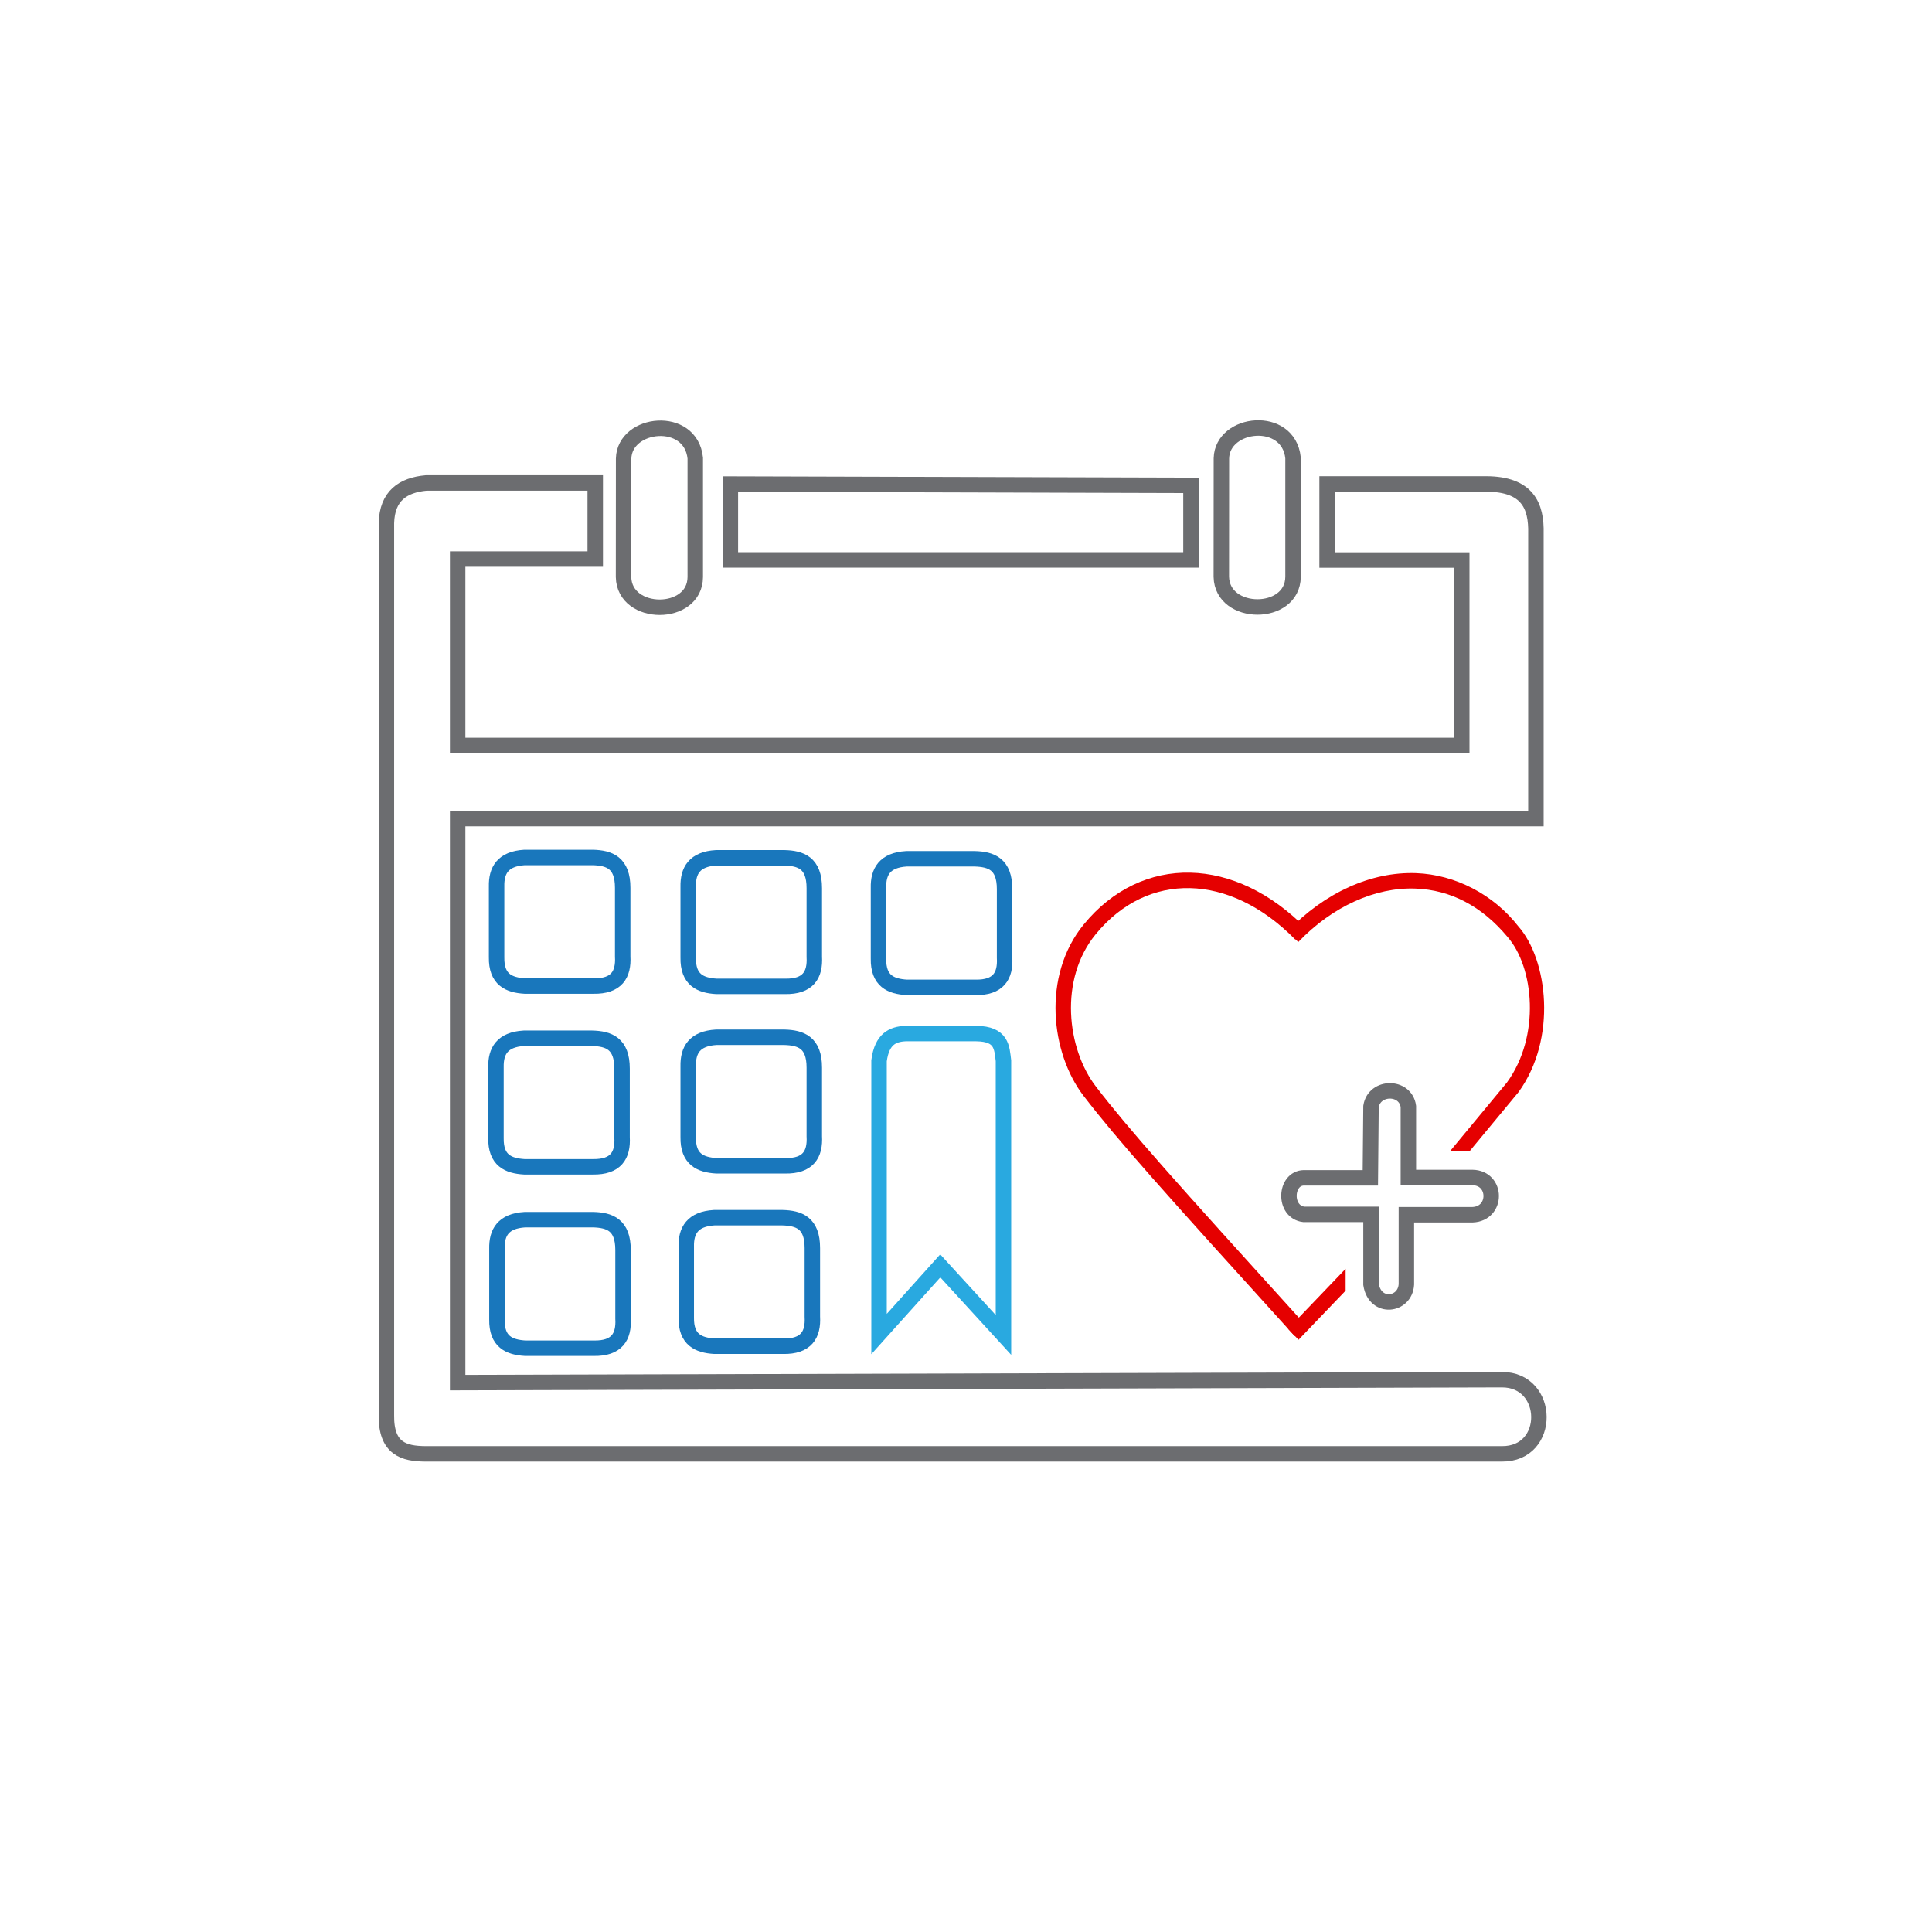 <?xml version="1.0" encoding="utf-8"?>
<!-- Generator: Adobe Illustrator 16.0.0, SVG Export Plug-In . SVG Version: 6.00 Build 0)  -->
<!DOCTYPE svg PUBLIC "-//W3C//DTD SVG 1.1//EN" "http://www.w3.org/Graphics/SVG/1.1/DTD/svg11.dtd">
<svg version="1.1"
	 id="svg2" xmlns:dc="http://purl.org/dc/elements/1.1/" xmlns:cc="http://creativecommons.org/ns#" xmlns:rdf="http://www.w3.org/1999/02/22-rdf-syntax-ns#" xmlns:svg="http://www.w3.org/2000/svg"
	 xmlns="http://www.w3.org/2000/svg" xmlns:xlink="http://www.w3.org/1999/xlink" x="0px" y="0px" width="250px" height="250px"
	 viewBox="0 0 250 250" enable-background="new 0 0 250 250" xml:space="preserve">
<g id="layer1" transform="translate(0,-802.362)">
	<path id="path4147" fill="none" stroke="#6C6D70" stroke-width="2" d="M194.328,980.893c6.332-0.037,6.488,9.666,0,9.597H55.053
		c-2.746-0.024-5.125-0.62-5.051-5.051V870.03c0.101-3.48,2.105-4.905,5.177-5.177h21.844v9.849H59.22v24.118h129.93v-23.991
		h-17.424v-9.849h20.581c5.349,0.023,6.53,2.81,6.44,6.44v36.87H59.22v72.983L194.328,980.893z"/>
	<path id="path4149" fill="none" stroke="#6C6D70" stroke-width="2" d="M94.509,864.996v9.821h59.603v-9.649L94.509,864.996z"/>
	<path id="path4151" fill="none" stroke="#6C6D70" stroke-width="2" d="M80.697,861.7c0.121-4.748,8.674-5.653,9.27-0.067v15.405
		c-0.041,5.204-9.159,5.195-9.281,0L80.697,861.7z"/>
	<path id="path4151-5" fill="none" stroke="#6C6D70" stroke-width="2" d="M158.049,861.666c0.121-4.748,8.674-5.653,9.27-0.067
		v15.405c-0.041,5.204-9.158,5.195-9.28,0L158.049,861.666z"/>
	<path id="path4172" fill="none" stroke="#E50000" stroke-width="2" d="M168.334,923.252c-8.866-9.056-20.208-9.306-27.316-0.642
		c-5.132,6.257-3.995,15.77,0,20.961c4.393,5.708,9.983,11.958,27.256,31.01"/>
	<path id="path4193" fill="none" stroke="#6C6D70" stroke-width="2" d="M177.322,954.772h-8.601c-2.466,0.041-2.678,4.414,0,4.732
		h8.687v9.063c0.524,3.27,4.417,2.766,4.577,0v-9.018h8.56c3.234-0.127,3.205-4.754,0-4.821h-8.302v-9.196
		c-0.379-2.703-4.411-2.662-4.835,0L177.322,954.772z"/>
	<path id="path4195" fill="none" stroke="#1977BC" stroke-width="2" d="M64.259,917.073v9.162c-0.047,2.885,1.582,3.595,3.661,3.719
		h8.884c2.953,0.047,3.908-1.467,3.772-3.832v-8.868c0.006-3.287-1.758-3.877-3.873-3.935h-8.828
		C65.071,913.488,64.214,914.975,64.259,917.073z"/>
	<path id="path4195-8" fill="none" stroke="#1977BC" stroke-width="2" d="M89.053,917.116v9.162
		c-0.047,2.884,1.582,3.596,3.661,3.719h8.884c2.954,0.048,3.908-1.467,3.772-3.833v-8.867c0.005-3.288-1.758-3.878-3.873-3.934
		h-8.828C89.866,913.531,89.009,915.017,89.053,917.116z"/>
	<path id="path4195-82" fill="none" stroke="#1977BC" stroke-width="2" d="M113.676,917.244v9.162
		c-0.047,2.887,1.582,3.595,3.661,3.719h8.884c2.953,0.049,3.907-1.467,3.771-3.832v-8.868c0.006-3.287-1.758-3.878-3.873-3.935
		h-8.828C114.488,913.66,113.631,915.147,113.676,917.244z"/>
	<path id="path4195-3" fill="none" stroke="#1977BC" stroke-width="2" d="M64.178,940.464v9.163
		c-0.047,2.884,1.582,3.595,3.661,3.719h8.884c2.954,0.047,3.908-1.467,3.772-3.833v-8.866c0.005-3.288-1.758-3.879-3.873-3.936
		h-8.828C64.991,936.878,64.134,938.366,64.178,940.464z"/>
	<path id="path4195-2" fill="none" stroke="#1977BC" stroke-width="2" d="M89.053,940.337v9.161
		c-0.047,2.886,1.582,3.594,3.661,3.719h8.884c2.954,0.049,3.908-1.466,3.772-3.832v-8.868c0.005-3.285-1.758-3.877-3.873-3.934
		h-8.828C89.866,936.752,89.009,938.24,89.053,940.337z"/>
	<path id="path4195-5" fill="none" stroke="#1977BC" stroke-width="2" d="M88.801,963.684v9.162
		c-0.047,2.884,1.582,3.596,3.661,3.719h8.884c2.954,0.049,3.908-1.466,3.772-3.833v-8.866c0.005-3.287-1.758-3.878-3.873-3.936
		h-8.828C89.613,960.1,88.756,961.588,88.801,963.684z"/>
	<path id="path4195-52" fill="none" stroke="#1977BC" stroke-width="2" d="M64.304,963.941v9.163
		c-0.046,2.884,1.582,3.593,3.661,3.719h8.884c2.954,0.048,3.908-1.466,3.772-3.833v-8.867c0.005-3.289-1.758-3.878-3.873-3.935
		H67.92C65.117,960.355,64.26,961.842,64.304,963.941z"/>
	<path id="path4242" fill="none" stroke="#29A9E0" stroke-width="2" d="M113.748,939.615v35.372l7.923-8.82l8.176,8.939v-35.491
		c-0.214-1.673-0.192-3.469-3.504-3.51h-9.186C115.526,936.187,114.127,936.779,113.748,939.615z"/>
</g>
<path fill="#E50000" d="M196.458,119.854c-3.204-4.104-8.126-6.676-13.219-6.869c-5.801-0.205-11.836,2.519-16.604,7.507
	l1.356,1.412c4.396-4.597,9.966-7.12,15.178-6.92c4.547,0.172,8.566,2.266,11.879,6.223c3.478,3.96,4.3,12.87-0.042,18.853
	l-7.32,8.839l0.018,0.016h2.503l6.29-7.597C201.519,134.399,200.282,124.167,196.458,119.854z"/>
<polygon fill="#E50000" points="174.123,164.193 174.117,164.188 166.675,171.953 168.03,173.367 174.123,167.01 "/>
</svg>
